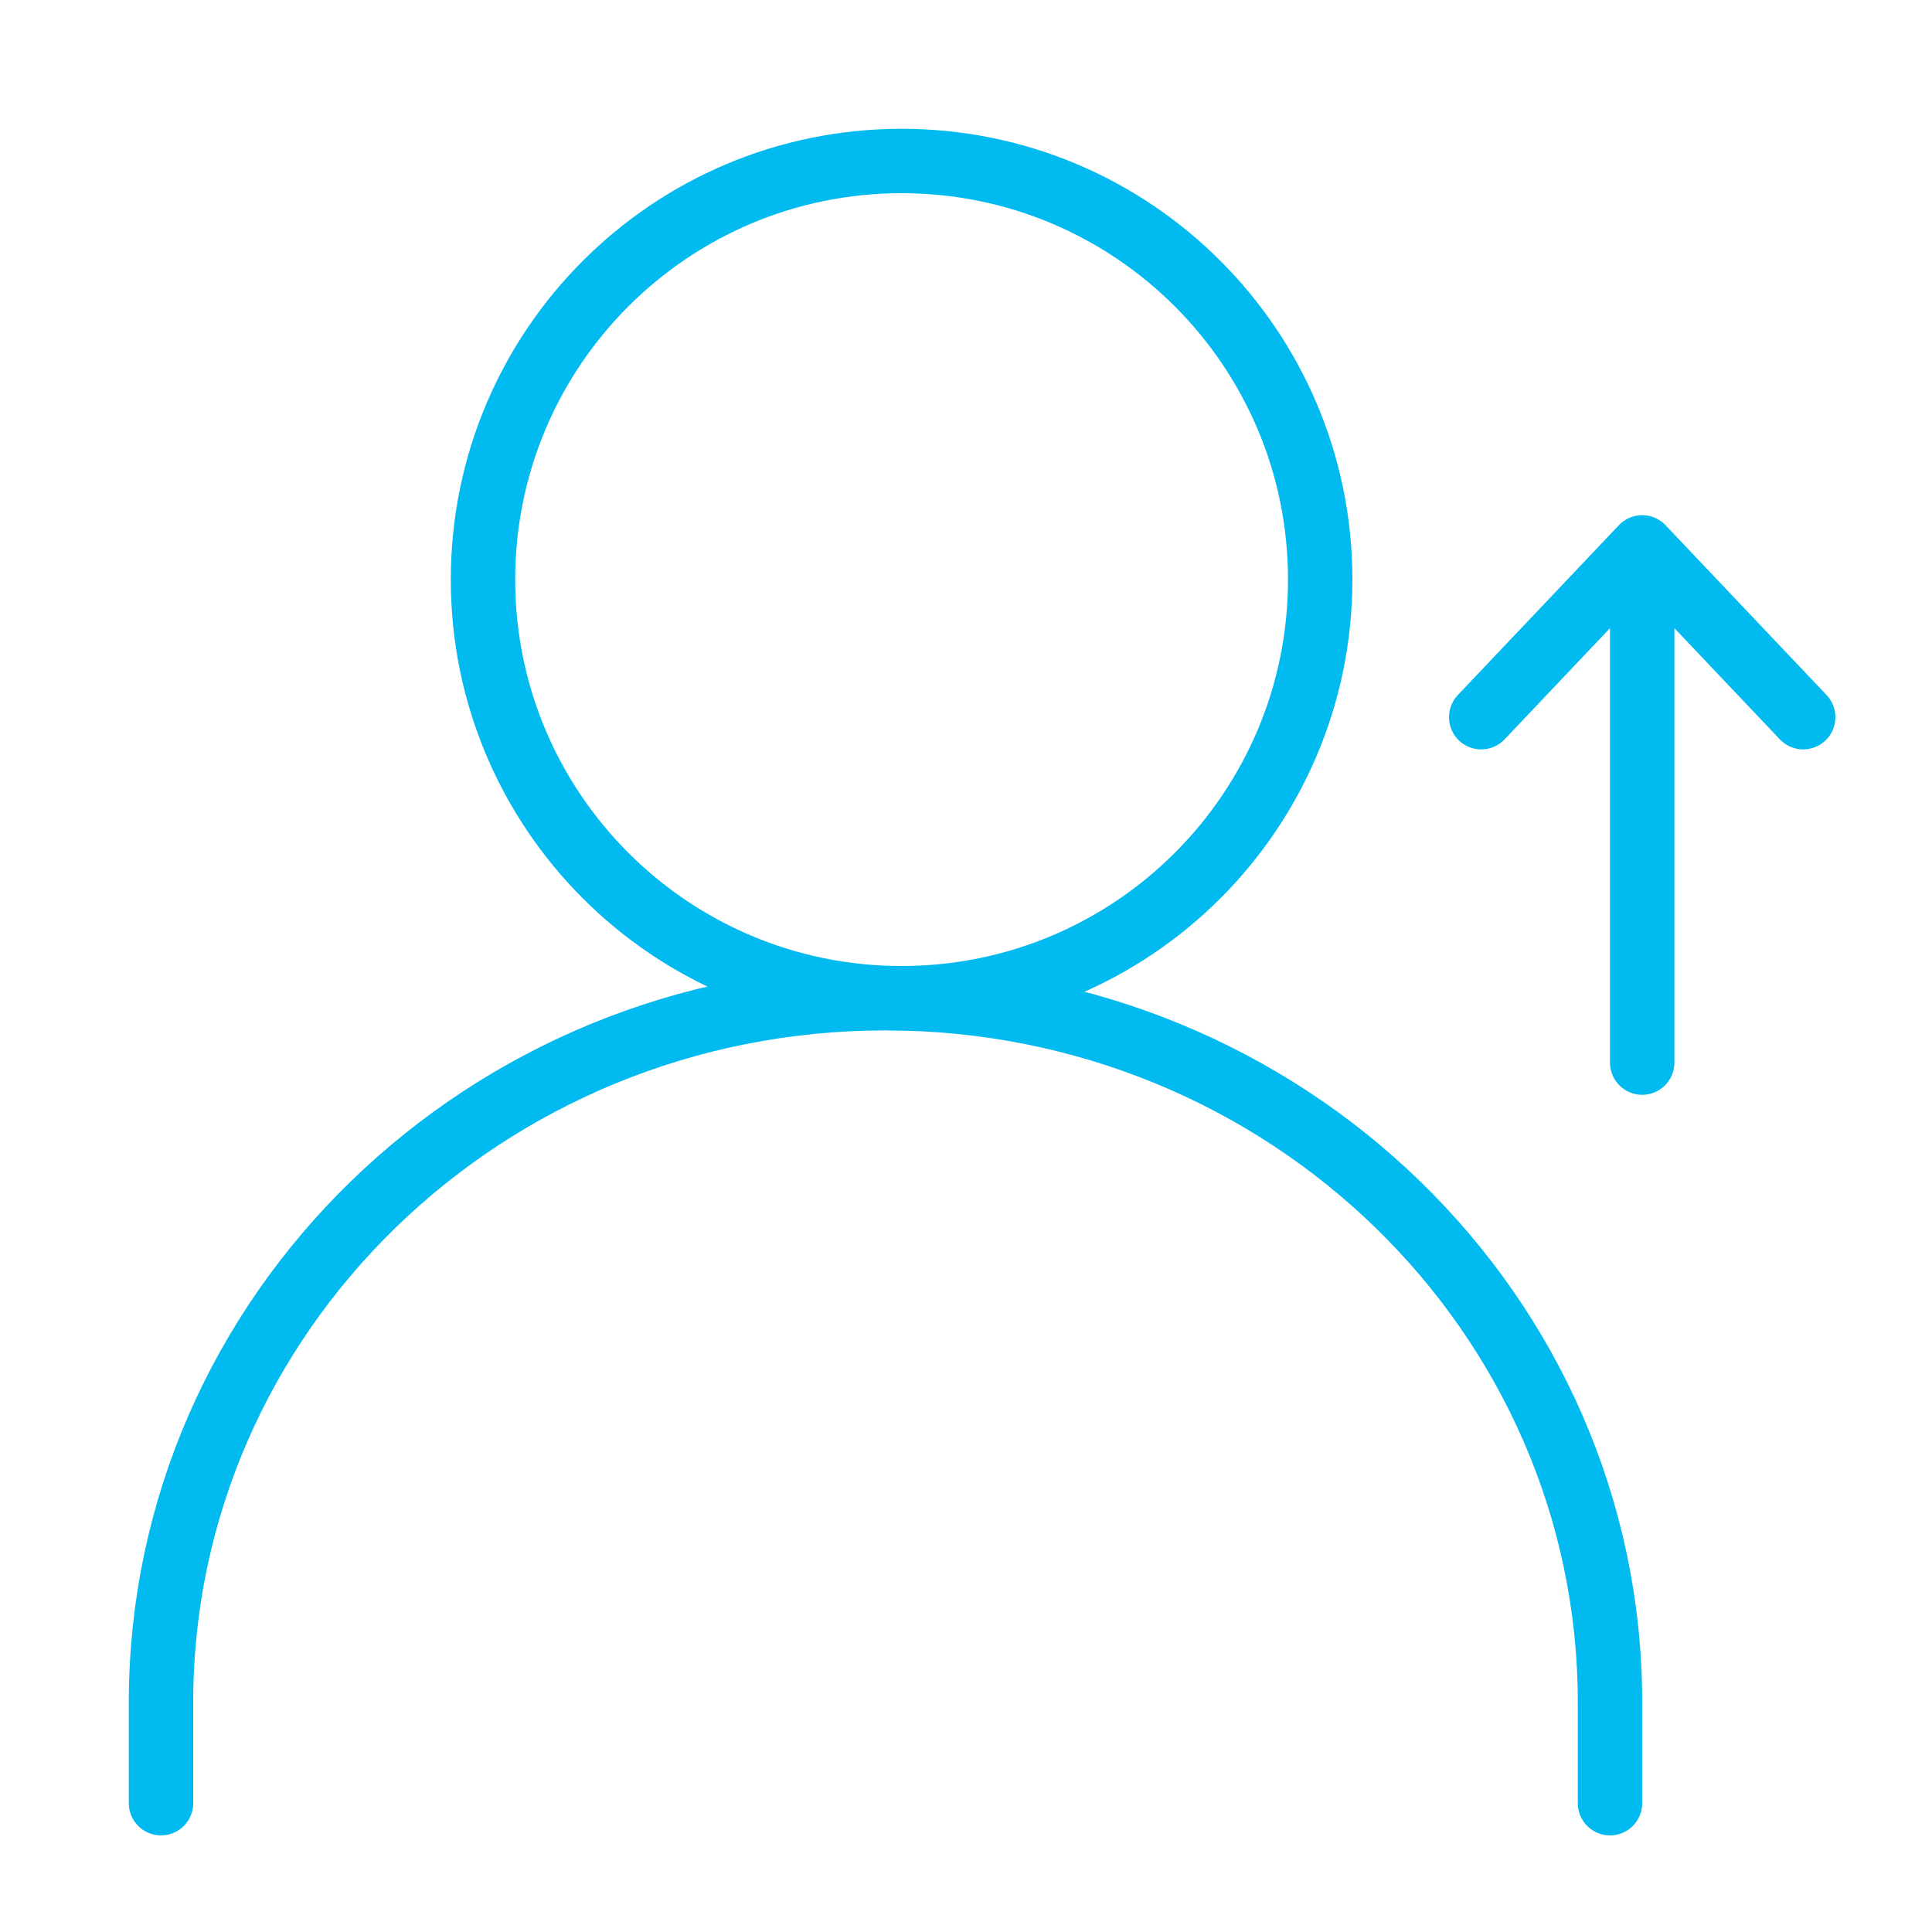 <svg width="60" height="60" viewBox="0 0 60 60" fill="none" xmlns="http://www.w3.org/2000/svg">
<path d="M5 56V52.875C5 40.794 15.074 31 27.5 31C39.926 31 50 40.794 50 52.875V56" stroke="#01BAEF" stroke-width="2" stroke-linecap="round" stroke-linejoin="round"/>
<path d="M28 31C35.18 31 41 25.18 41 18C41 10.82 35.18 5 28 5C20.82 5 15 10.82 15 18C15 25.18 20.82 31 28 31Z" stroke="#01BAEF" stroke-width="2" stroke-linecap="round" stroke-linejoin="round"/>
<path d="M51 33L51 17M51 17L56 22.273M51 17L46 22.273" stroke="#01BAEF" stroke-width="2" stroke-linecap="round" stroke-linejoin="round"/>
</svg>
